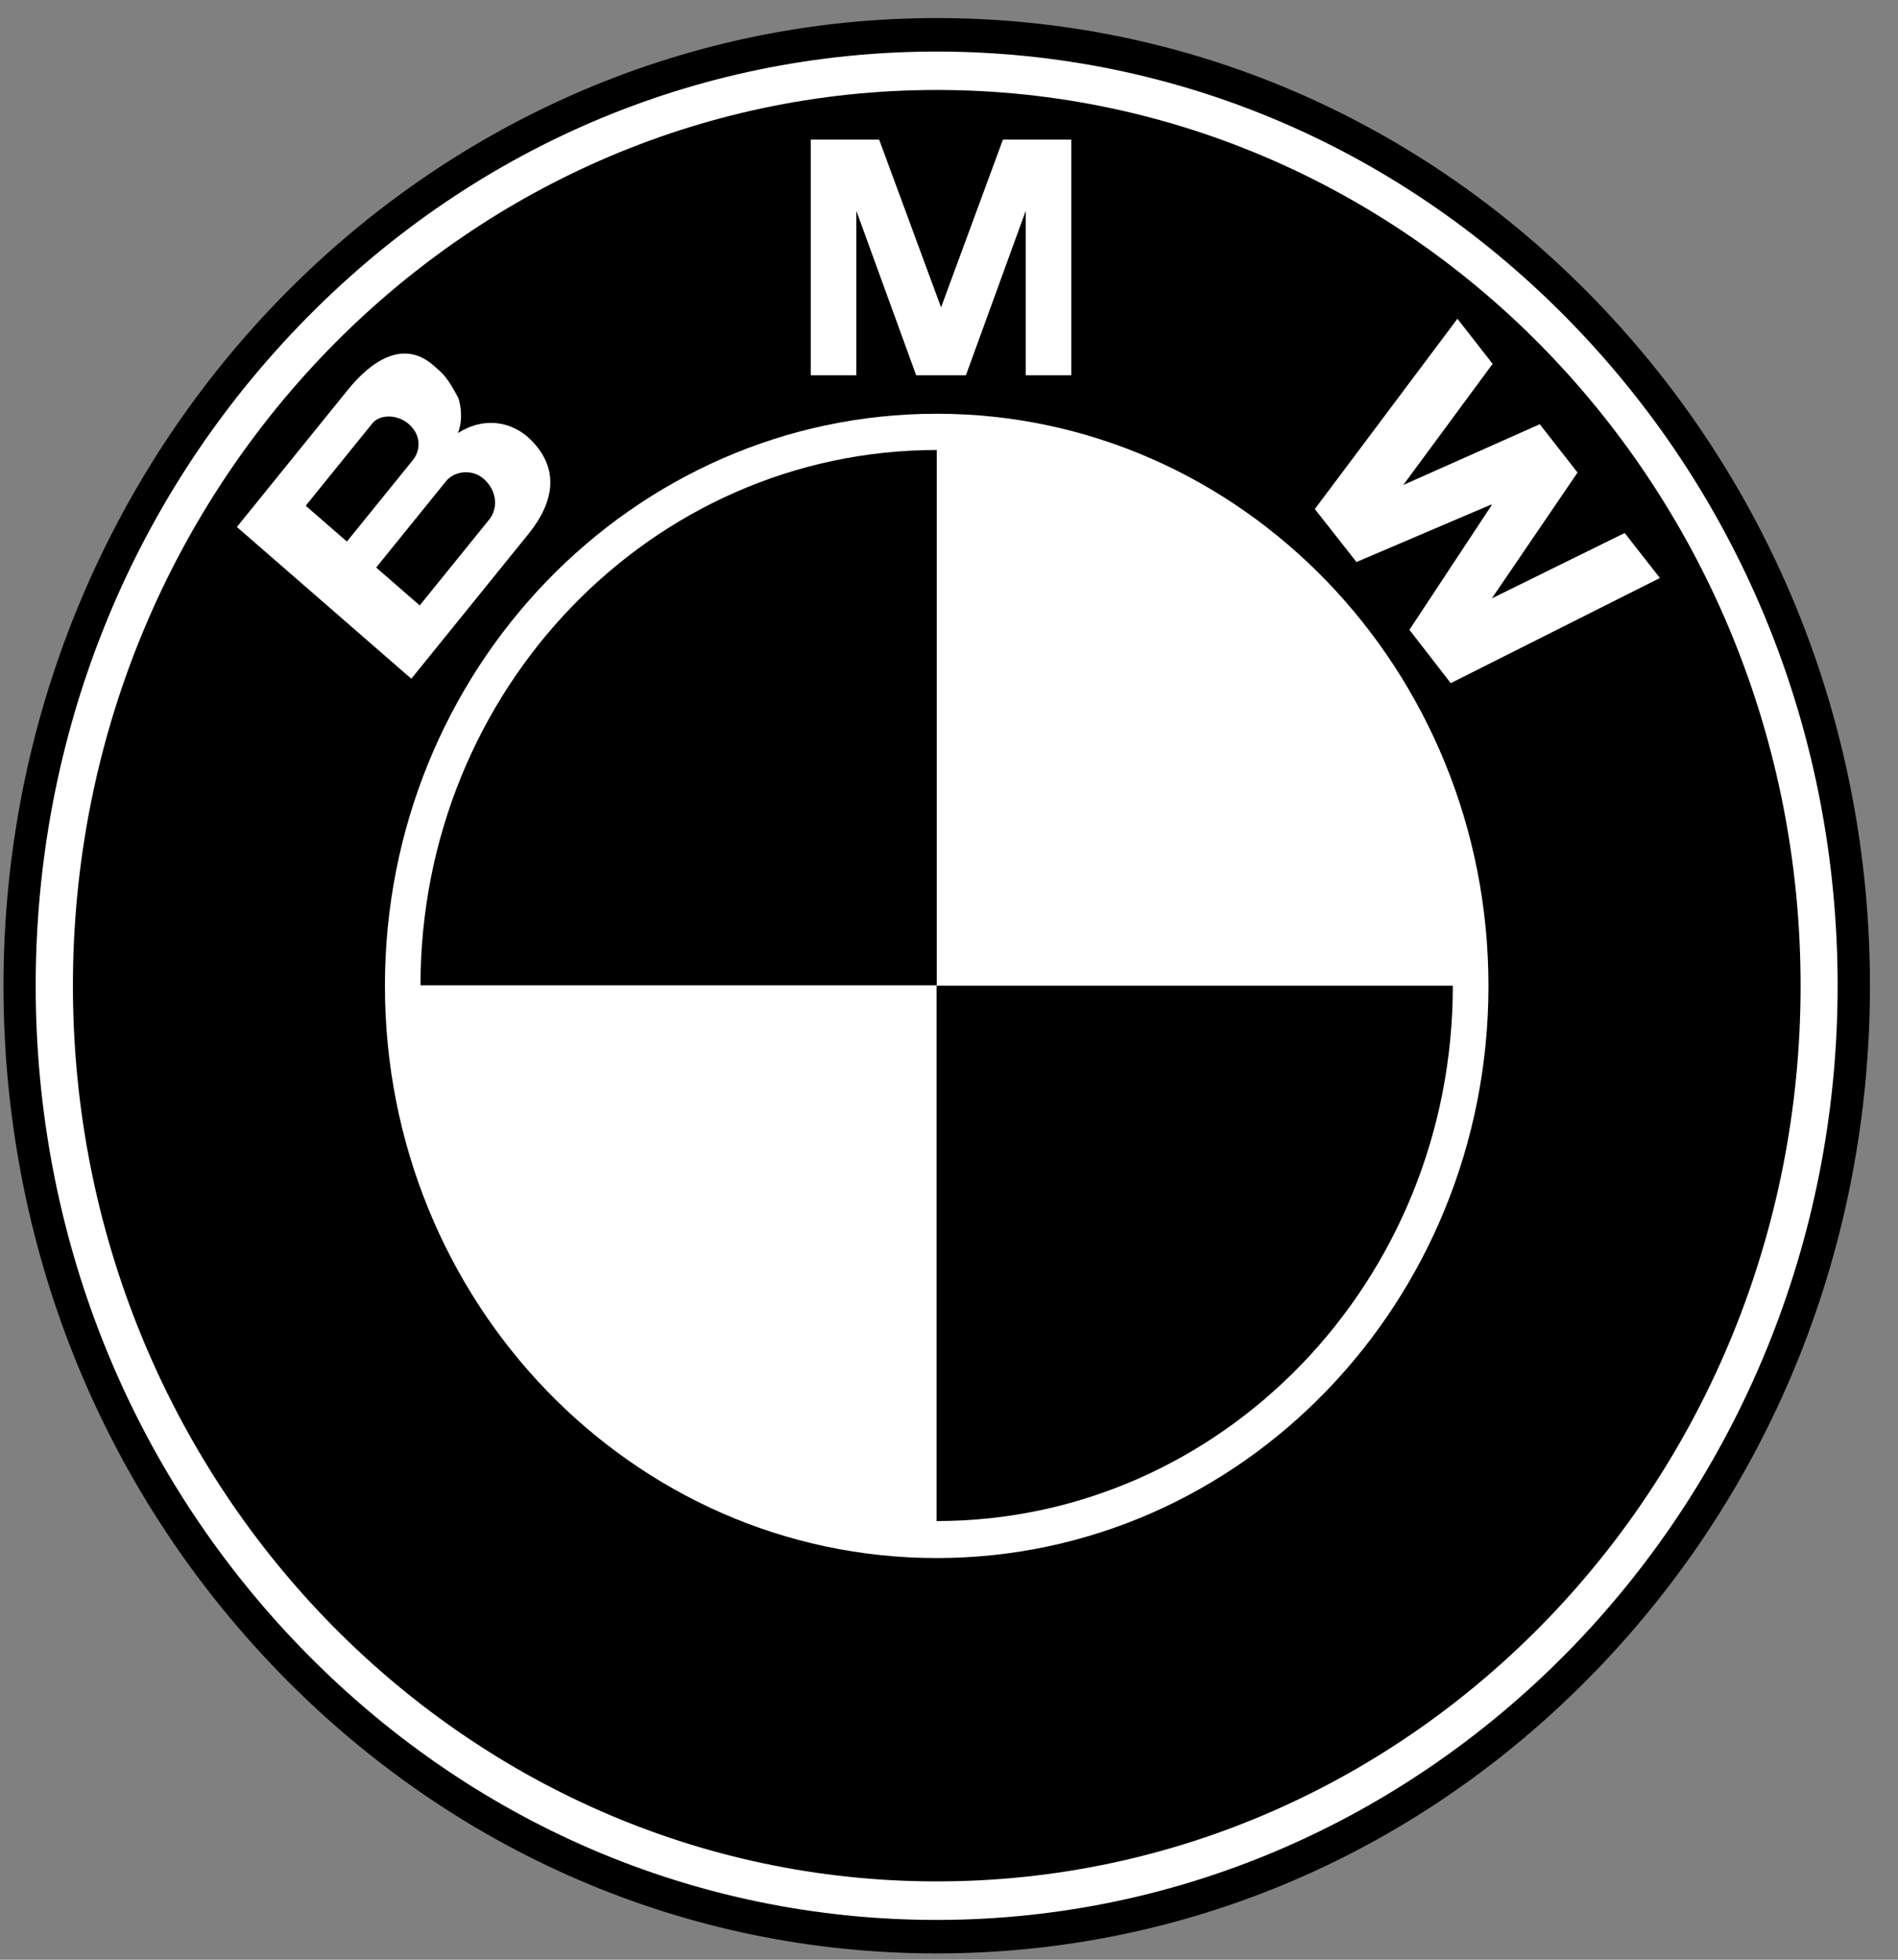 <svg width="31" height="32" viewBox="0 0 31 32" fill="none" xmlns="http://www.w3.org/2000/svg">
<rect x="0" y="0" width="31" height="32" fill="#808080" stroke="none"/>
<path d="M15.299 31.897C19.371 31.897 23.199 30.253 26.078 27.269C28.956 24.285 30.542 20.317 30.542 16.096C30.542 11.876 28.956 7.907 26.078 4.923C23.199 1.939 19.371 0.295 15.299 0.295C6.894 0.295 0.057 7.383 0.057 16.096C0.057 20.317 1.642 24.285 4.521 27.269C7.4 30.253 11.228 31.897 15.299 31.897Z" fill="black" style="fill:black;fill-opacity:1;"/>
<path d="M0.583 16.096C0.583 12.021 2.114 8.19 4.893 5.31C7.672 2.428 11.367 0.842 15.298 0.842C19.229 0.842 22.924 2.428 25.703 5.31C28.483 8.191 30.014 12.021 30.014 16.096C30.014 24.508 23.412 31.35 15.298 31.35C11.367 31.35 7.672 29.763 4.893 26.882C2.114 24.001 0.583 20.17 0.583 16.096Z" fill="white" style="fill:white;fill-opacity:1;"/>
<path d="M15.3 1.469C7.508 1.469 1.191 8.017 1.191 16.095C1.191 24.172 7.508 30.721 15.3 30.721C23.093 30.721 29.409 24.172 29.409 16.095C29.409 8.017 23.093 1.469 15.3 1.469Z" fill="black" style="fill:black;fill-opacity:1;"/>
<path d="M15.299 25.441C10.322 25.441 6.287 21.258 6.287 16.098C6.287 10.939 10.322 6.756 15.299 6.756C20.277 6.756 24.311 10.939 24.311 16.098C24.311 21.258 20.277 25.441 15.299 25.441Z" fill="white" style="fill:white;fill-opacity:1;"/>
<path d="M6.868 16.089L15.3 16.089L15.3 7.348C10.644 7.348 6.868 11.261 6.868 16.089Z" fill="black" style="fill:black;fill-opacity:1;"/>
<path d="M15.297 16.096L15.297 24.837C19.954 24.837 23.729 20.923 23.729 16.096L15.297 16.096Z" fill="black" style="fill:black;fill-opacity:1;"/>
<path d="M8.674 7.186C8.375 6.885 7.913 6.794 7.48 7.072C7.563 6.85 7.528 6.623 7.485 6.497C7.298 6.144 7.233 6.1 7.079 5.966C6.581 5.532 6.056 5.903 5.681 6.366L3.869 8.605L6.718 11.083L8.629 8.722C9.065 8.183 9.133 7.648 8.674 7.186Z" fill="white" style="fill:white;fill-opacity:1;"/>
<path d="M15.776 6.128L16.754 3.441L16.754 6.128L17.498 6.128L17.498 2.279L16.381 2.279L15.365 5.034H15.376L14.359 2.279L13.242 2.279L13.242 6.128L13.986 6.128L13.986 3.441L14.964 6.128L15.776 6.128Z" fill="white" style="fill:white;fill-opacity:1;"/>
<path d="M25.766 7.716L24.366 9.771L26.536 8.703L27.111 9.438L23.695 11.155L23.02 10.284L24.364 8.248L24.357 8.238L22.155 9.177L21.475 8.312L23.804 5.205L24.379 5.941L22.92 7.919L25.149 6.927L25.766 7.716Z" fill="white" style="fill:white;fill-opacity:1;"/>
<path d="M6.081 6.914C6.207 6.758 6.492 6.765 6.676 6.924C6.877 7.099 6.877 7.348 6.742 7.514L5.666 8.843L4.993 8.258L6.081 6.914Z" fill="black" style="fill:black;fill-opacity:1;"/>
<path d="M7.989 8.485L6.855 9.886L6.144 9.267L7.287 7.855C7.417 7.695 7.705 7.649 7.899 7.818C8.118 8.009 8.14 8.299 7.989 8.485Z" fill="black" style="fill:black;fill-opacity:1;"/>
</svg>
